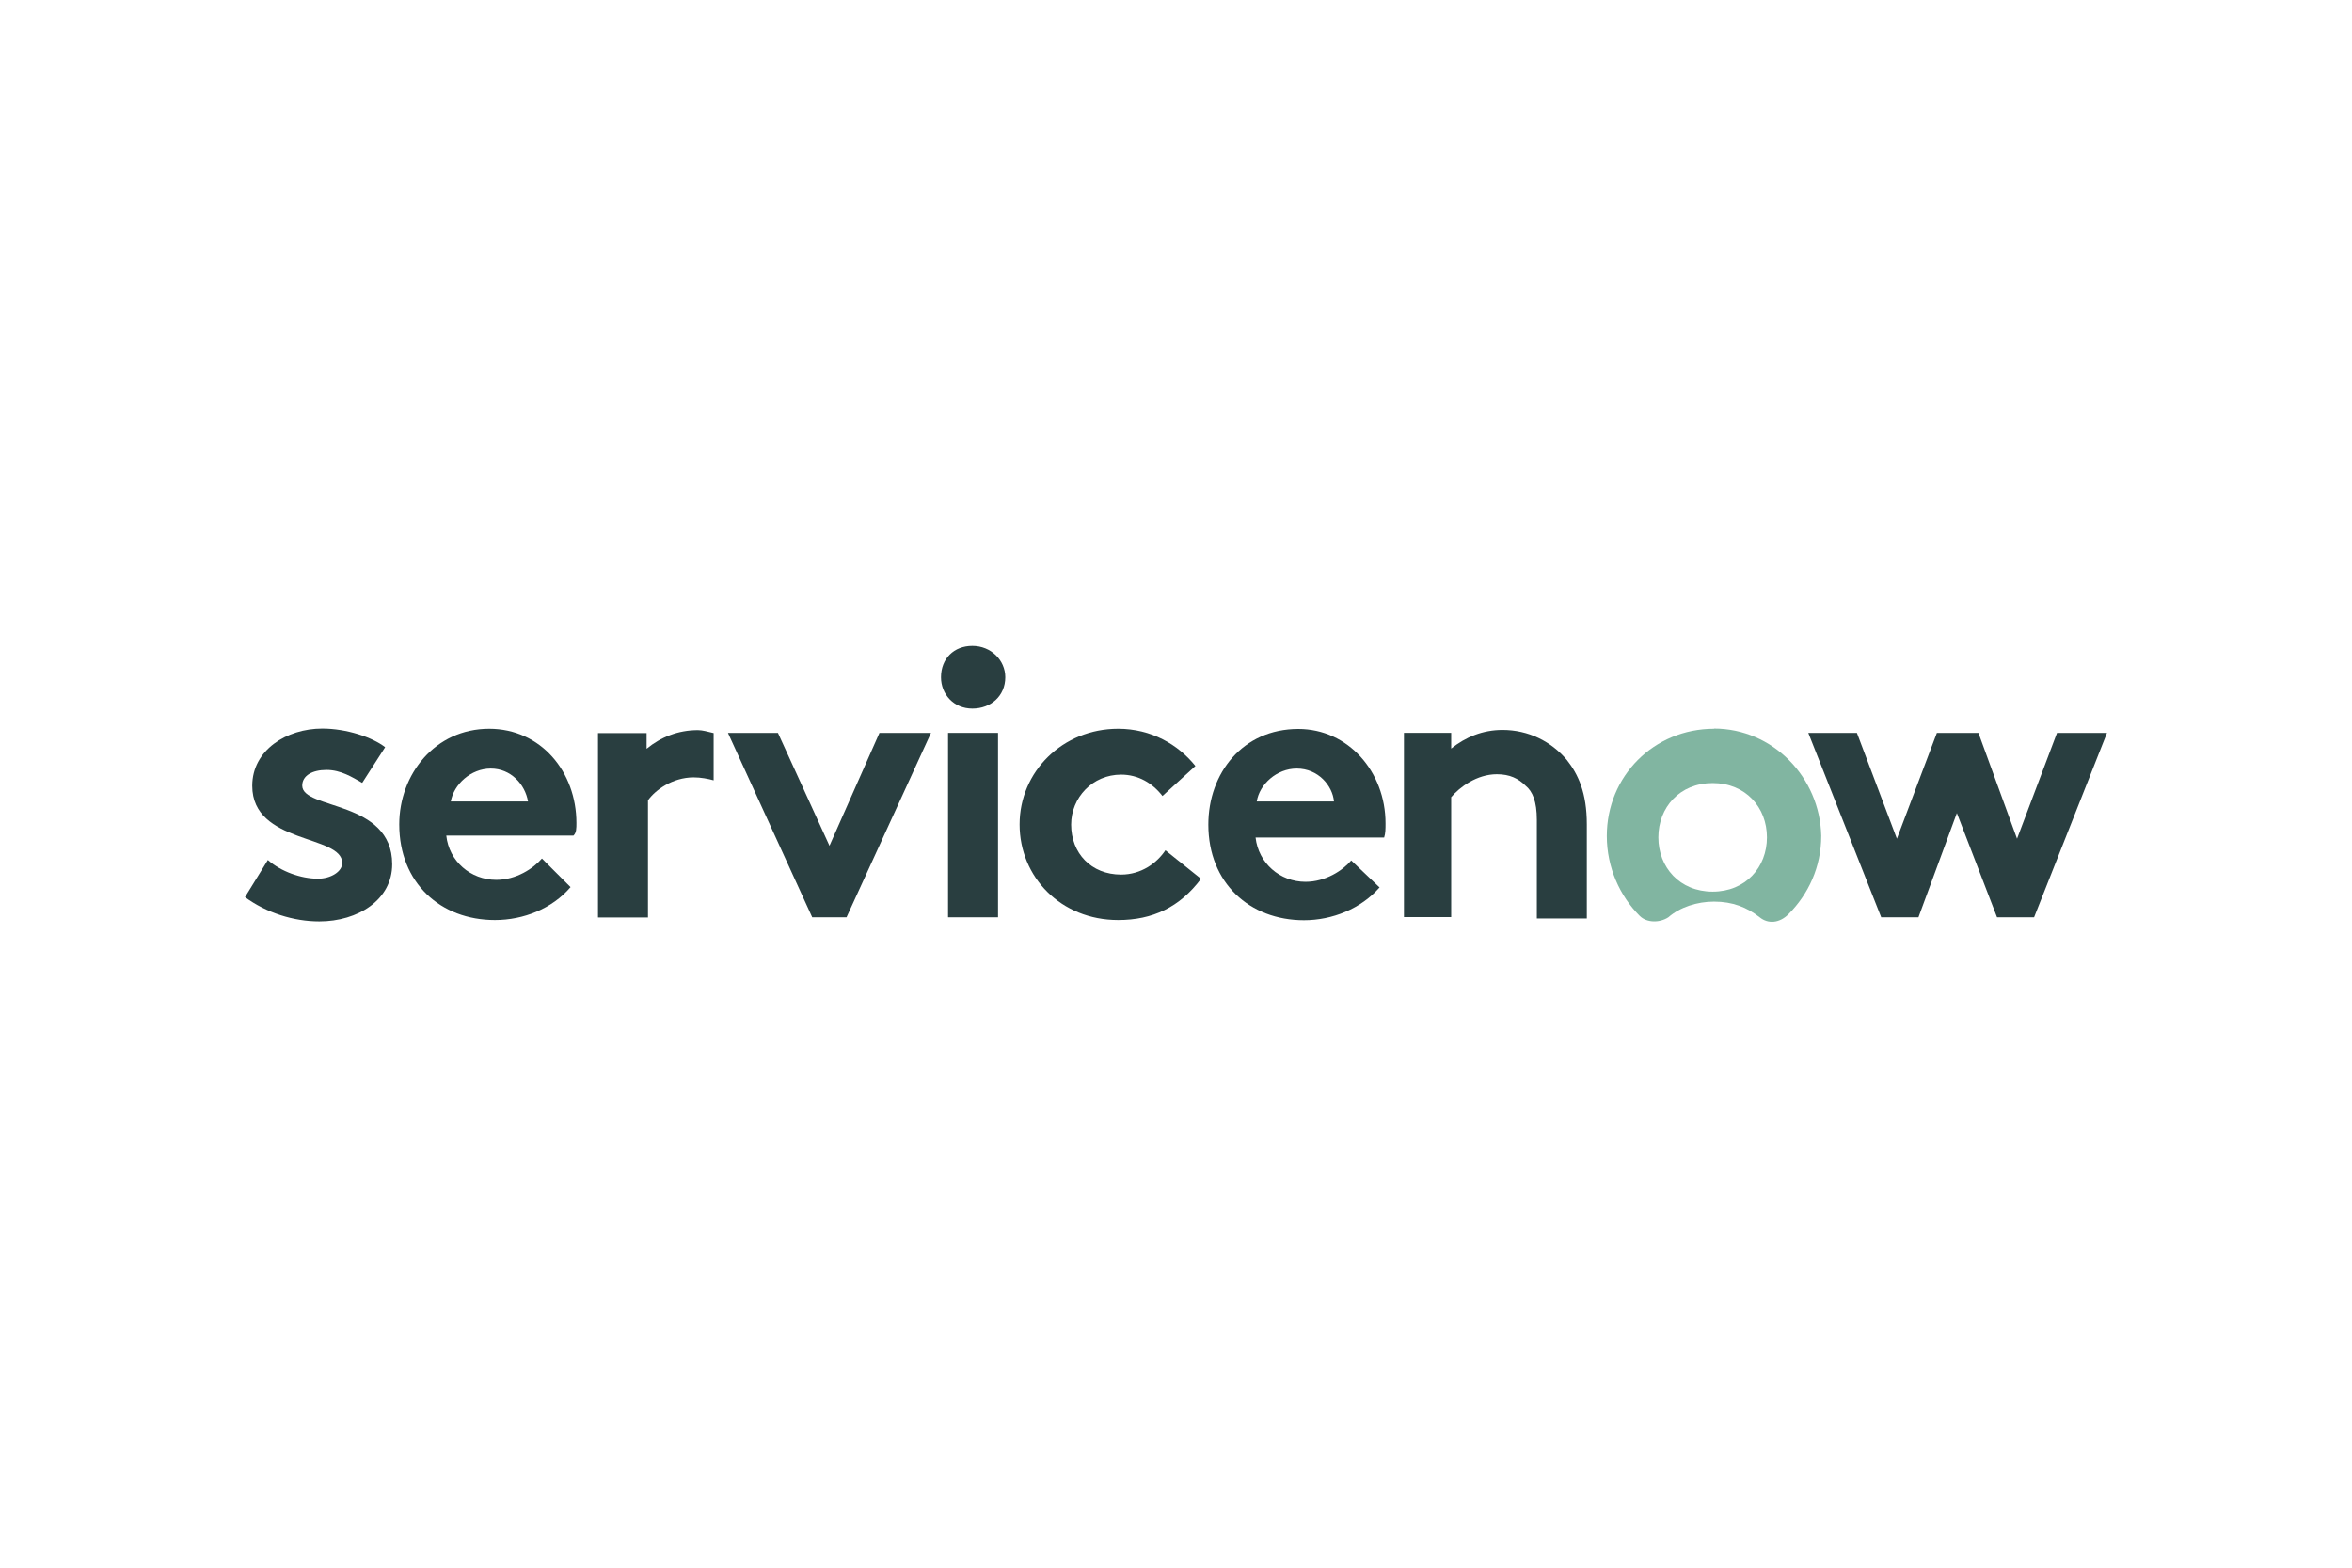 <?xml version="1.0" encoding="UTF-8"?><svg id="Layer_1" xmlns="http://www.w3.org/2000/svg" width="120" height="80" viewBox="0 0 120 80"><defs><style>.cls-1,.cls-2{fill:#293e40;}.cls-1,.cls-2,.cls-3{stroke-width:0px;}.cls-1,.cls-3{fill-rule:evenodd;}.cls-3{fill:#81b5a1;}</style></defs><path class="cls-1" d="M35.61,37.26c-1.02,0-1.9.36-2.62.95v-.8h-2.48v9.41h2.55v-5.98c.36-.51,1.24-1.17,2.33-1.17.36,0,.73.07,1.02.15v-2.41c-.29-.07-.58-.15-.8-.15"/><path class="cls-1" d="M13.67,43.89c.66.58,1.68.95,2.55.95.66,0,1.24-.36,1.24-.8,0-1.46-4.59-.95-4.59-3.94,0-1.82,1.75-2.92,3.57-2.92,1.24,0,2.55.44,3.21.95l-1.17,1.82c-.51-.29-1.09-.66-1.82-.66s-1.24.29-1.24.8c0,1.24,4.59.73,4.59,4.01,0,1.82-1.75,2.92-3.72,2.92-1.31,0-2.7-.44-3.79-1.24l1.17-1.9Z"/><path class="cls-1" d="M29.41,42c0-2.62-1.82-4.81-4.45-4.81-2.77,0-4.59,2.33-4.59,4.88,0,2.99,2.11,4.88,4.88,4.88,1.46,0,2.92-.58,3.86-1.68l-1.46-1.46c-.44.51-1.31,1.09-2.33,1.09-1.31,0-2.41-.95-2.55-2.26h6.49c.15-.15.15-.36.15-.66ZM23,40.9c.15-.87,1.02-1.68,2.04-1.68s1.75.8,1.9,1.68h-3.94Z"/><polygon class="cls-1" points="47.5 37.4 43.19 46.81 41.44 46.81 37.14 37.4 39.69 37.4 42.32 43.16 44.87 37.4 47.5 37.4"/><path class="cls-1" d="M49.61,32.96c.95,0,1.68.73,1.68,1.6,0,.95-.73,1.6-1.68,1.6s-1.6-.73-1.6-1.6c0-.95.66-1.6,1.6-1.6"/><rect class="cls-2" x="48.37" y="37.4" width="2.55" height="9.41"/><path class="cls-1" d="M61.28,44.84c-1.09,1.46-2.48,2.11-4.23,2.11-2.92,0-5.03-2.19-5.03-4.88s2.19-4.88,5.03-4.88c1.68,0,3.06.8,3.94,1.9l-1.68,1.53c-.51-.66-1.24-1.09-2.11-1.09-1.46,0-2.55,1.17-2.55,2.55,0,1.46,1.02,2.55,2.55,2.55,1.02,0,1.82-.58,2.26-1.24l1.82,1.46Z"/><path class="cls-1" d="M70.39,45.28c-.95,1.09-2.41,1.68-3.86,1.68-2.77,0-4.88-1.9-4.88-4.88,0-2.62,1.75-4.88,4.59-4.88,2.55,0,4.45,2.19,4.45,4.81,0,.29,0,.51-.07.73h-6.56c.15,1.31,1.24,2.26,2.55,2.26,1.02,0,1.9-.58,2.33-1.09l1.46,1.39ZM68.06,40.9c-.07-.8-.8-1.68-1.9-1.68-1.02,0-1.9.8-2.04,1.68h3.94Z"/><path class="cls-1" d="M71.63,46.81v-9.41h2.41v.8c.73-.58,1.6-.95,2.62-.95,1.31,0,2.48.58,3.28,1.53.58.73,1.02,1.68,1.02,3.28v4.81h-2.55v-5.03c0-.95-.22-1.46-.58-1.75-.36-.36-.8-.58-1.46-.58-1.02,0-1.9.66-2.33,1.17v6.12h-2.41Z"/><path class="cls-3" d="M87.45,37.19c-3.06,0-5.47,2.41-5.47,5.47,0,1.6.66,3.06,1.68,4.08.36.36,1.02.36,1.46.07.58-.51,1.46-.8,2.33-.8.95,0,1.68.29,2.33.8.44.36,1.02.29,1.46-.15,1.02-1.02,1.68-2.41,1.68-4.01-.07-2.99-2.48-5.47-5.47-5.47M87.38,45.5c-1.68,0-2.77-1.24-2.77-2.77s1.09-2.77,2.77-2.77,2.77,1.24,2.77,2.77-1.09,2.77-2.77,2.77"/><polygon class="cls-1" points="92.26 37.4 94.74 37.4 96.78 42.8 98.82 37.4 100.94 37.4 102.91 42.8 104.95 37.4 107.5 37.4 103.78 46.81 101.89 46.81 99.84 41.49 97.88 46.81 95.98 46.81 92.26 37.4"/></svg>